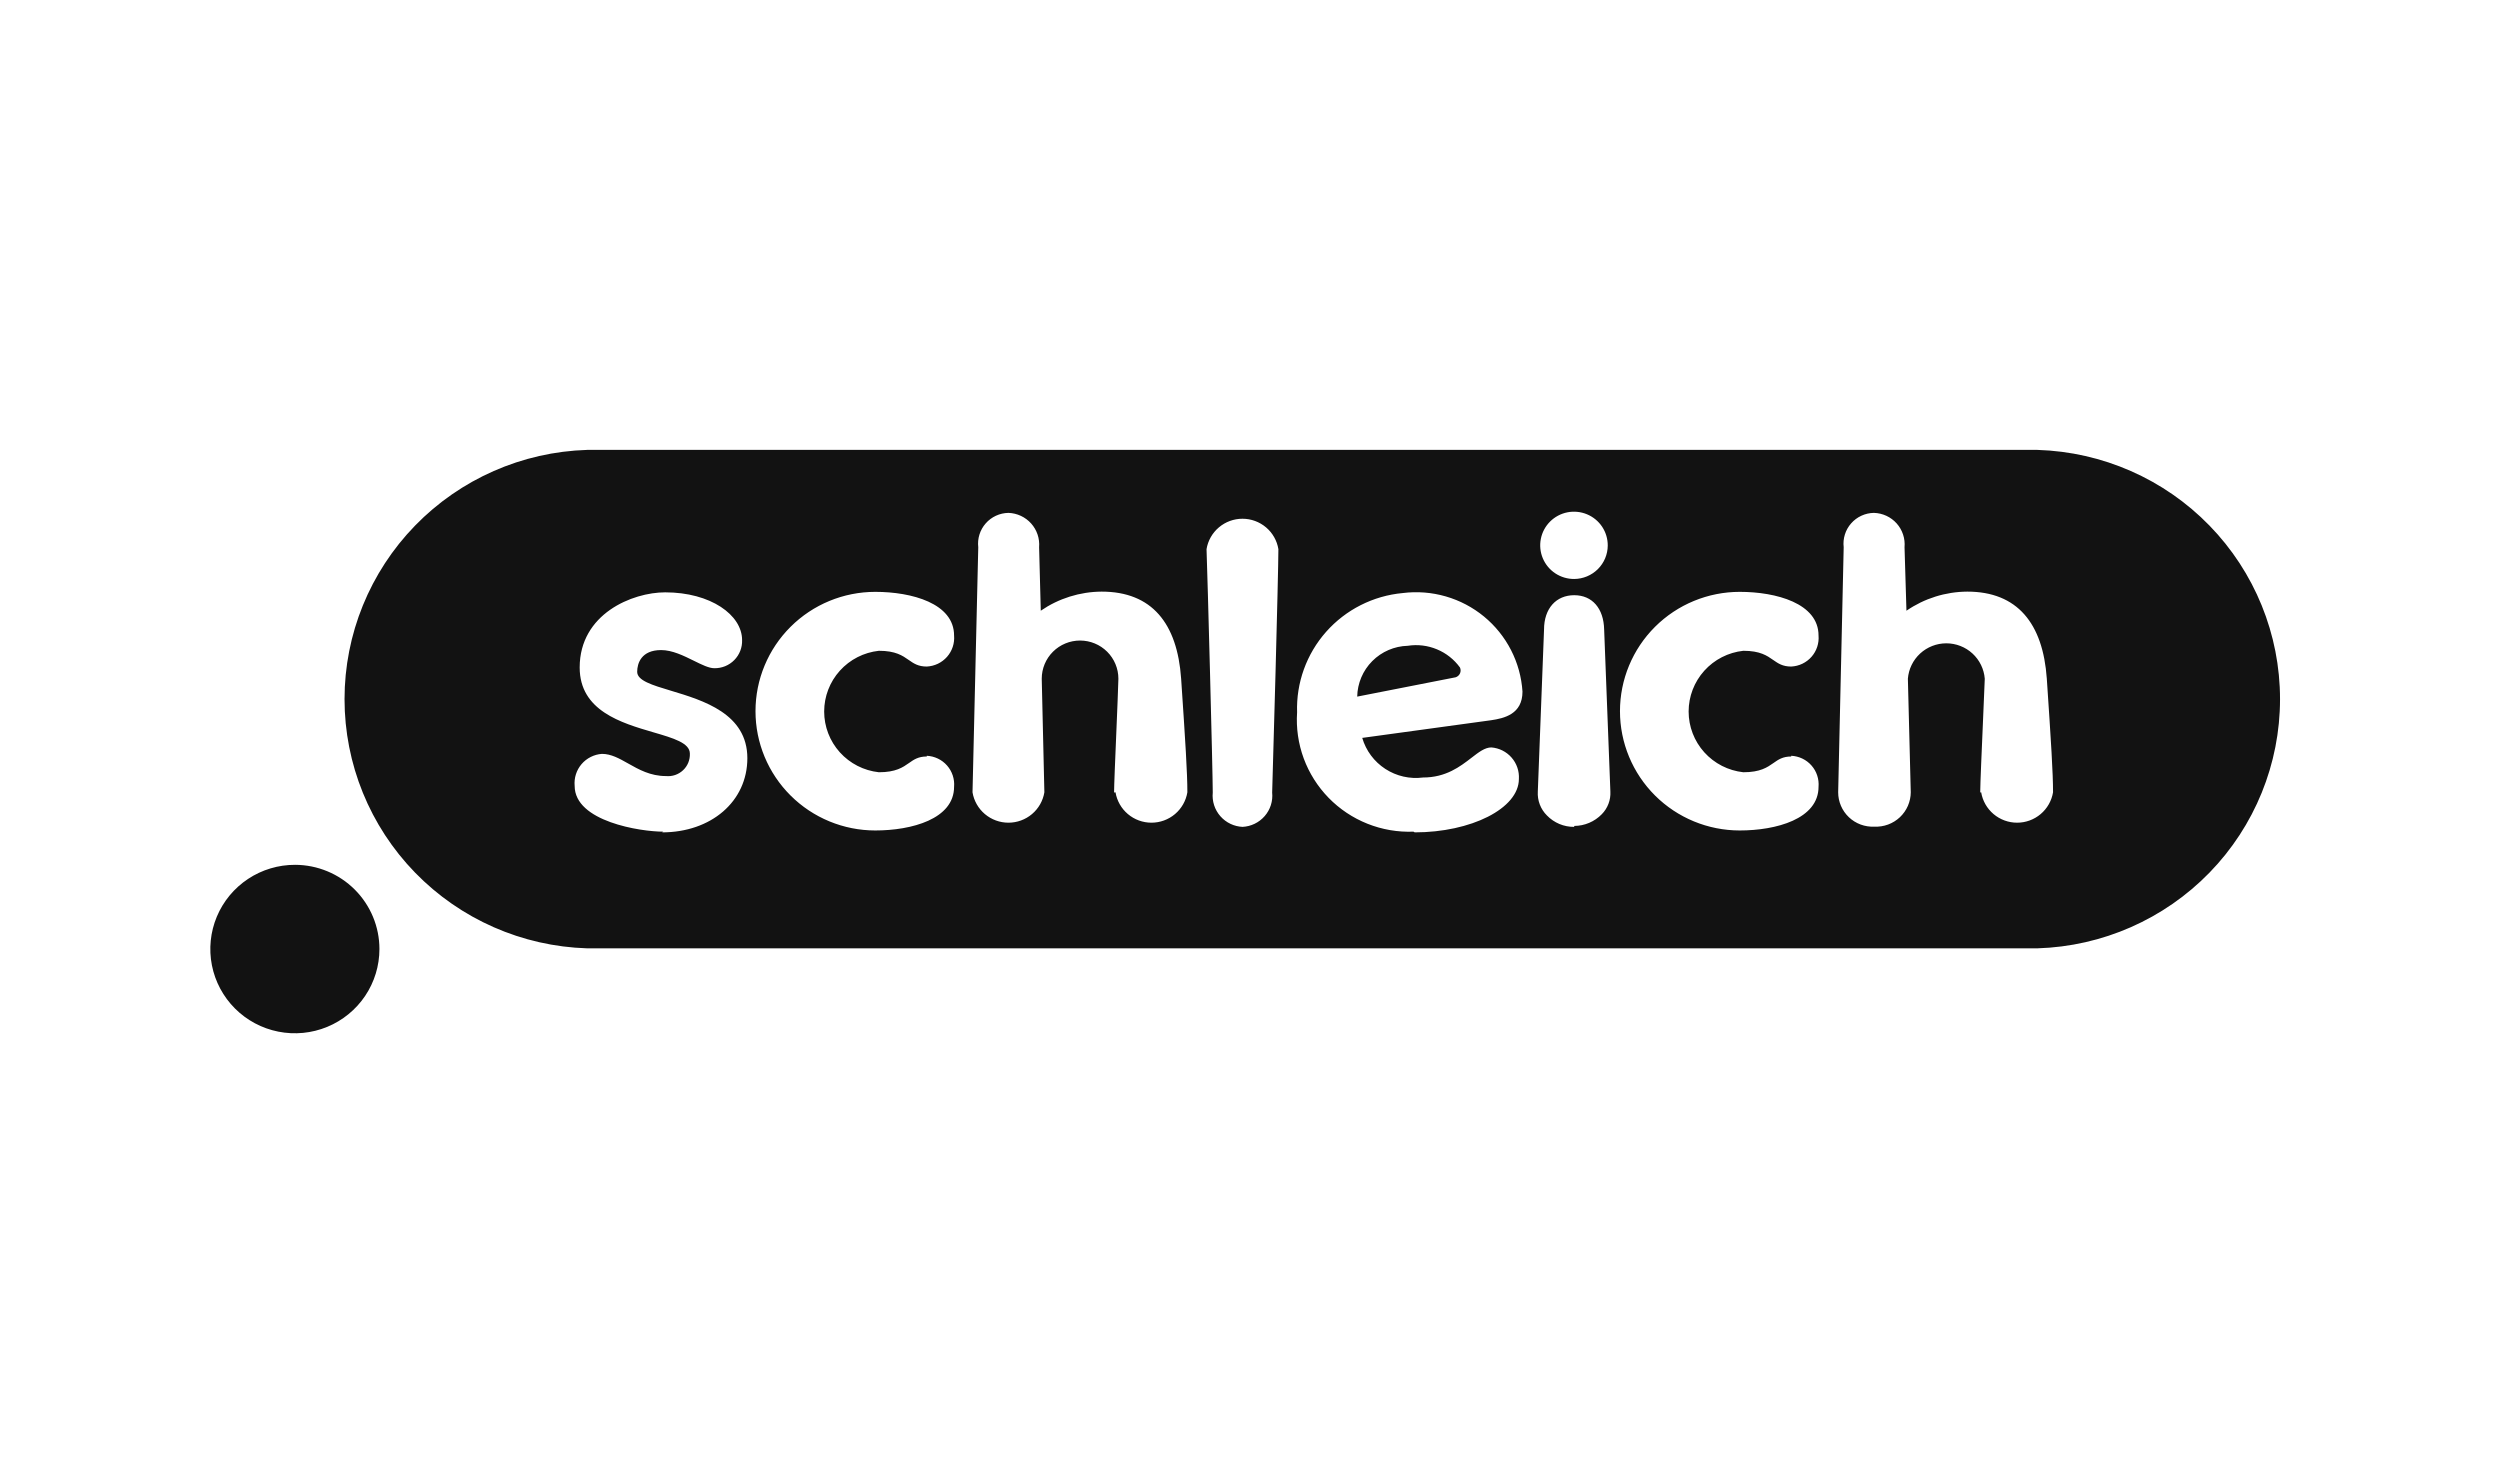 <svg width="171" height="101" viewBox="0 0 171 101" fill="none" xmlns="http://www.w3.org/2000/svg">
<path fill-rule="evenodd" clip-rule="evenodd" d="M139.314 30.773H40.158C35.711 30.91 31.492 32.766 28.395 35.948C25.298 39.13 23.566 43.388 23.566 47.819C23.566 52.251 25.298 56.509 28.395 59.691C31.492 62.873 35.711 64.729 40.158 64.866H139.363C143.81 64.729 148.029 62.873 151.126 59.691C154.223 56.509 155.954 52.251 155.954 47.819C155.954 43.388 154.223 39.13 151.126 35.948C148.029 32.766 143.81 30.91 139.363 30.773H139.314ZM25.953 64.915C25.953 66.055 25.614 67.17 24.977 68.118C24.341 69.065 23.437 69.804 22.379 70.239C21.322 70.675 20.158 70.788 19.035 70.564C17.913 70.341 16.883 69.791 16.074 68.983C15.266 68.176 14.717 67.148 14.495 66.029C14.274 64.91 14.391 63.752 14.831 62.699C15.271 61.647 16.015 60.748 16.969 60.117C17.922 59.486 19.042 59.151 20.186 59.154C21.717 59.158 23.184 59.767 24.265 60.847C25.346 61.927 25.953 63.39 25.953 64.915ZM107.676 56.559C107.328 56.562 106.982 56.494 106.661 56.36C106.34 56.225 106.05 56.026 105.809 55.776C105.595 55.563 105.428 55.308 105.321 55.026C105.214 54.745 105.168 54.444 105.186 54.144L105.612 43.062C105.612 41.609 106.448 40.712 107.676 40.712C108.905 40.712 109.692 41.609 109.724 43.062L110.15 54.144C110.165 54.429 110.121 54.714 110.019 54.981C109.918 55.248 109.762 55.49 109.561 55.694C109.316 55.946 109.023 56.146 108.7 56.283C108.376 56.421 108.028 56.492 107.676 56.494V56.559ZM107.676 39.602C107.218 39.605 106.769 39.472 106.387 39.221C106.004 38.969 105.706 38.61 105.529 38.189C105.352 37.768 105.305 37.304 105.394 36.856C105.482 36.408 105.703 35.996 106.027 35.673C106.351 35.351 106.764 35.131 107.213 35.043C107.663 34.955 108.129 35.002 108.552 35.178C108.974 35.354 109.335 35.651 109.588 36.032C109.84 36.413 109.973 36.861 109.97 37.317C109.966 37.922 109.723 38.5 109.294 38.928C108.864 39.355 108.283 39.598 107.676 39.602ZM135.643 49.172C135.553 51.234 135.447 53.669 135.447 54.209L135.512 54.193C135.608 54.773 135.908 55.301 136.358 55.682C136.808 56.063 137.379 56.272 137.97 56.272C138.561 56.272 139.132 56.063 139.582 55.682C140.032 55.301 140.332 54.773 140.428 54.193C140.428 52.854 140.297 50.814 140.002 46.424C139.739 42.638 137.986 40.467 134.562 40.467C133.075 40.476 131.625 40.931 130.401 41.773L130.27 37.431C130.297 37.138 130.263 36.842 130.17 36.562C130.078 36.282 129.929 36.024 129.732 35.803C129.536 35.583 129.296 35.405 129.028 35.281C128.759 35.157 128.468 35.089 128.172 35.081C127.877 35.086 127.586 35.152 127.318 35.276C127.05 35.4 126.811 35.578 126.617 35.8C126.422 36.021 126.276 36.281 126.189 36.562C126.101 36.843 126.074 37.139 126.108 37.431C126.108 37.503 126.019 41.43 125.928 45.465L125.927 45.478C125.831 49.736 125.731 54.109 125.731 54.193C125.731 54.511 125.795 54.826 125.921 55.119C126.047 55.412 126.231 55.676 126.462 55.896C126.694 56.116 126.967 56.286 127.267 56.398C127.567 56.509 127.886 56.558 128.205 56.543C128.525 56.558 128.845 56.509 129.146 56.398C129.446 56.287 129.721 56.116 129.954 55.897C130.186 55.677 130.372 55.413 130.5 55.12C130.627 54.827 130.694 54.512 130.696 54.193L130.499 46.424C130.551 45.765 130.851 45.15 131.338 44.701C131.826 44.252 132.465 44.003 133.129 44.003C133.792 44.003 134.431 44.252 134.919 44.701C135.406 45.15 135.706 45.765 135.758 46.424C135.741 46.935 135.695 47.992 135.643 49.172ZM63.391 51.744C62.811 51.744 62.51 51.955 62.174 52.191C61.752 52.487 61.274 52.822 60.114 52.822C59.086 52.71 58.136 52.225 57.445 51.458C56.755 50.691 56.373 49.698 56.373 48.668C56.373 47.638 56.755 46.644 57.445 45.878C58.136 45.111 59.086 44.626 60.114 44.514C61.26 44.514 61.734 44.846 62.157 45.142C62.495 45.378 62.8 45.592 63.391 45.592C63.655 45.579 63.914 45.514 64.152 45.4C64.391 45.285 64.603 45.124 64.778 44.926C64.952 44.728 65.085 44.497 65.167 44.247C65.25 43.997 65.281 43.732 65.259 43.47C65.259 41.267 62.359 40.483 59.868 40.483C57.696 40.483 55.612 41.343 54.076 42.873C52.539 44.404 51.676 46.479 51.676 48.644C51.676 50.808 52.539 52.883 54.076 54.414C55.612 55.944 57.696 56.804 59.868 56.804C62.359 56.804 65.259 56.02 65.259 53.817C65.281 53.555 65.25 53.29 65.167 53.04C65.085 52.79 64.952 52.559 64.778 52.361C64.603 52.162 64.391 52.001 64.152 51.887C63.914 51.773 63.655 51.708 63.391 51.695V51.744ZM39.306 53.752C39.306 56.2 43.828 56.886 45.368 56.886L45.286 56.934C48.629 56.934 51.119 54.829 51.119 51.859C51.119 48.816 48.109 47.911 45.893 47.245L45.893 47.245C44.603 46.858 43.583 46.551 43.583 45.951C43.583 45.379 43.861 44.465 45.221 44.465C45.983 44.465 46.771 44.855 47.464 45.198C48.007 45.466 48.491 45.706 48.858 45.706C49.112 45.71 49.364 45.663 49.599 45.568C49.834 45.472 50.046 45.33 50.224 45.15C50.402 44.97 50.541 44.755 50.633 44.52C50.725 44.284 50.768 44.033 50.759 43.78C50.759 42.066 48.612 40.516 45.499 40.516C43.255 40.516 39.65 41.985 39.65 45.657C39.65 48.616 42.497 49.448 44.692 50.09C46.068 50.492 47.187 50.819 47.187 51.549C47.195 51.761 47.157 51.972 47.077 52.169C46.996 52.365 46.874 52.542 46.718 52.687C46.563 52.833 46.378 52.943 46.177 53.011C45.975 53.08 45.761 53.104 45.549 53.083C44.489 53.083 43.696 52.635 42.971 52.225C42.362 51.881 41.803 51.565 41.174 51.565C40.906 51.583 40.645 51.655 40.405 51.776C40.165 51.896 39.952 52.063 39.778 52.267C39.604 52.471 39.473 52.707 39.392 52.962C39.311 53.217 39.282 53.486 39.306 53.752ZM85.018 56.559L84.991 56.558C85.276 56.543 85.555 56.472 85.811 56.349C86.075 56.223 86.31 56.044 86.502 55.824C86.694 55.604 86.838 55.347 86.927 55.07C87.015 54.792 87.046 54.499 87.016 54.209C87.066 52.805 87.442 39.194 87.442 37.562C87.347 36.981 87.047 36.453 86.597 36.072C86.147 35.691 85.576 35.482 84.985 35.482C84.394 35.482 83.823 35.691 83.373 36.072C82.922 36.453 82.623 36.981 82.527 37.562C82.593 39.276 82.953 52.789 82.953 54.209C82.924 54.5 82.955 54.794 83.044 55.073C83.134 55.352 83.28 55.61 83.474 55.83C83.667 56.05 83.904 56.229 84.17 56.354C84.427 56.476 84.707 56.545 84.991 56.558L84.968 56.559H85.018ZM93.534 56.344C94.534 56.742 95.607 56.927 96.683 56.886L96.765 56.934C100.615 56.934 103.892 55.303 103.892 53.279C103.924 52.745 103.744 52.221 103.392 51.818C103.04 51.415 102.543 51.166 102.008 51.124C101.567 51.124 101.149 51.447 100.644 51.837C99.874 52.431 98.902 53.181 97.339 53.181C96.435 53.299 95.518 53.09 94.755 52.593C93.991 52.096 93.432 51.344 93.177 50.472L101.992 49.264C102.876 49.133 104.138 48.856 104.138 47.305C104.074 46.316 103.808 45.35 103.355 44.467C102.902 43.583 102.273 42.802 101.505 42.17C100.738 41.539 99.849 41.071 98.892 40.795C97.936 40.519 96.934 40.44 95.946 40.565C93.924 40.751 92.05 41.7 90.707 43.216C89.364 44.733 88.654 46.704 88.721 48.725C88.649 49.796 88.804 50.87 89.175 51.877C89.547 52.884 90.127 53.802 90.878 54.572C91.628 55.341 92.533 55.945 93.534 56.344ZM93.862 45.22C94.506 44.572 95.376 44.197 96.29 44.172C96.965 44.067 97.656 44.15 98.286 44.413C98.917 44.675 99.462 45.105 99.862 45.657C99.891 45.72 99.906 45.788 99.906 45.857C99.907 45.926 99.893 45.994 99.865 46.057C99.837 46.12 99.796 46.177 99.745 46.223C99.693 46.27 99.633 46.305 99.567 46.326L92.833 47.648C92.85 46.737 93.218 45.867 93.862 45.22ZM121.304 52.191C121.639 51.955 121.94 51.744 122.52 51.744V51.695C122.784 51.708 123.043 51.773 123.281 51.887C123.52 52.001 123.732 52.162 123.907 52.361C124.081 52.559 124.214 52.79 124.296 53.04C124.379 53.29 124.41 53.555 124.388 53.817C124.388 56.02 121.488 56.804 118.997 56.804C116.825 56.804 114.741 55.944 113.205 54.414C111.669 52.883 110.806 50.808 110.806 48.644C110.806 46.479 111.669 44.404 113.205 42.873C114.741 41.343 116.825 40.483 118.997 40.483C121.488 40.483 124.388 41.267 124.388 43.47C124.41 43.732 124.379 43.997 124.296 44.247C124.214 44.497 124.081 44.728 123.907 44.926C123.732 45.124 123.52 45.285 123.281 45.4C123.043 45.514 122.784 45.579 122.52 45.592C121.93 45.592 121.625 45.378 121.286 45.142C120.864 44.846 120.39 44.514 119.243 44.514C118.215 44.626 117.265 45.111 116.574 45.878C115.884 46.644 115.502 47.638 115.502 48.668C115.502 49.698 115.884 50.691 116.574 51.458C117.265 52.225 118.215 52.71 119.243 52.822C120.404 52.822 120.881 52.487 121.304 52.191ZM76.203 54.209C76.203 53.751 76.279 51.932 76.355 50.133C76.419 48.595 76.483 47.071 76.498 46.424C76.498 45.731 76.222 45.067 75.73 44.577C75.239 44.088 74.572 43.813 73.876 43.813C73.181 43.813 72.514 44.088 72.023 44.577C71.531 45.067 71.255 45.731 71.255 46.424L71.435 54.193C71.34 54.773 71.04 55.301 70.59 55.682C70.14 56.063 69.568 56.272 68.978 56.272C68.387 56.272 67.816 56.063 67.365 55.682C66.915 55.301 66.615 54.773 66.52 54.193C66.52 54.109 66.623 49.747 66.724 45.495L66.724 45.478C66.82 41.439 66.913 37.503 66.913 37.431C66.879 37.139 66.906 36.843 66.994 36.562C67.082 36.281 67.227 36.021 67.422 35.8C67.616 35.578 67.855 35.4 68.123 35.276C68.391 35.152 68.682 35.086 68.978 35.081C69.273 35.091 69.562 35.161 69.83 35.286C70.097 35.411 70.336 35.589 70.532 35.808C70.728 36.028 70.877 36.285 70.971 36.564C71.064 36.843 71.099 37.138 71.075 37.431L71.189 41.773C72.414 40.931 73.864 40.476 75.351 40.467C78.792 40.467 80.528 42.638 80.79 46.424C81.085 50.814 81.216 52.854 81.216 54.193C81.121 54.773 80.821 55.301 80.371 55.682C79.921 56.063 79.35 56.272 78.759 56.272C78.168 56.272 77.597 56.063 77.147 55.682C76.696 55.301 76.397 54.773 76.301 54.193L76.203 54.209Z" fill="#121212"/>
</svg>
